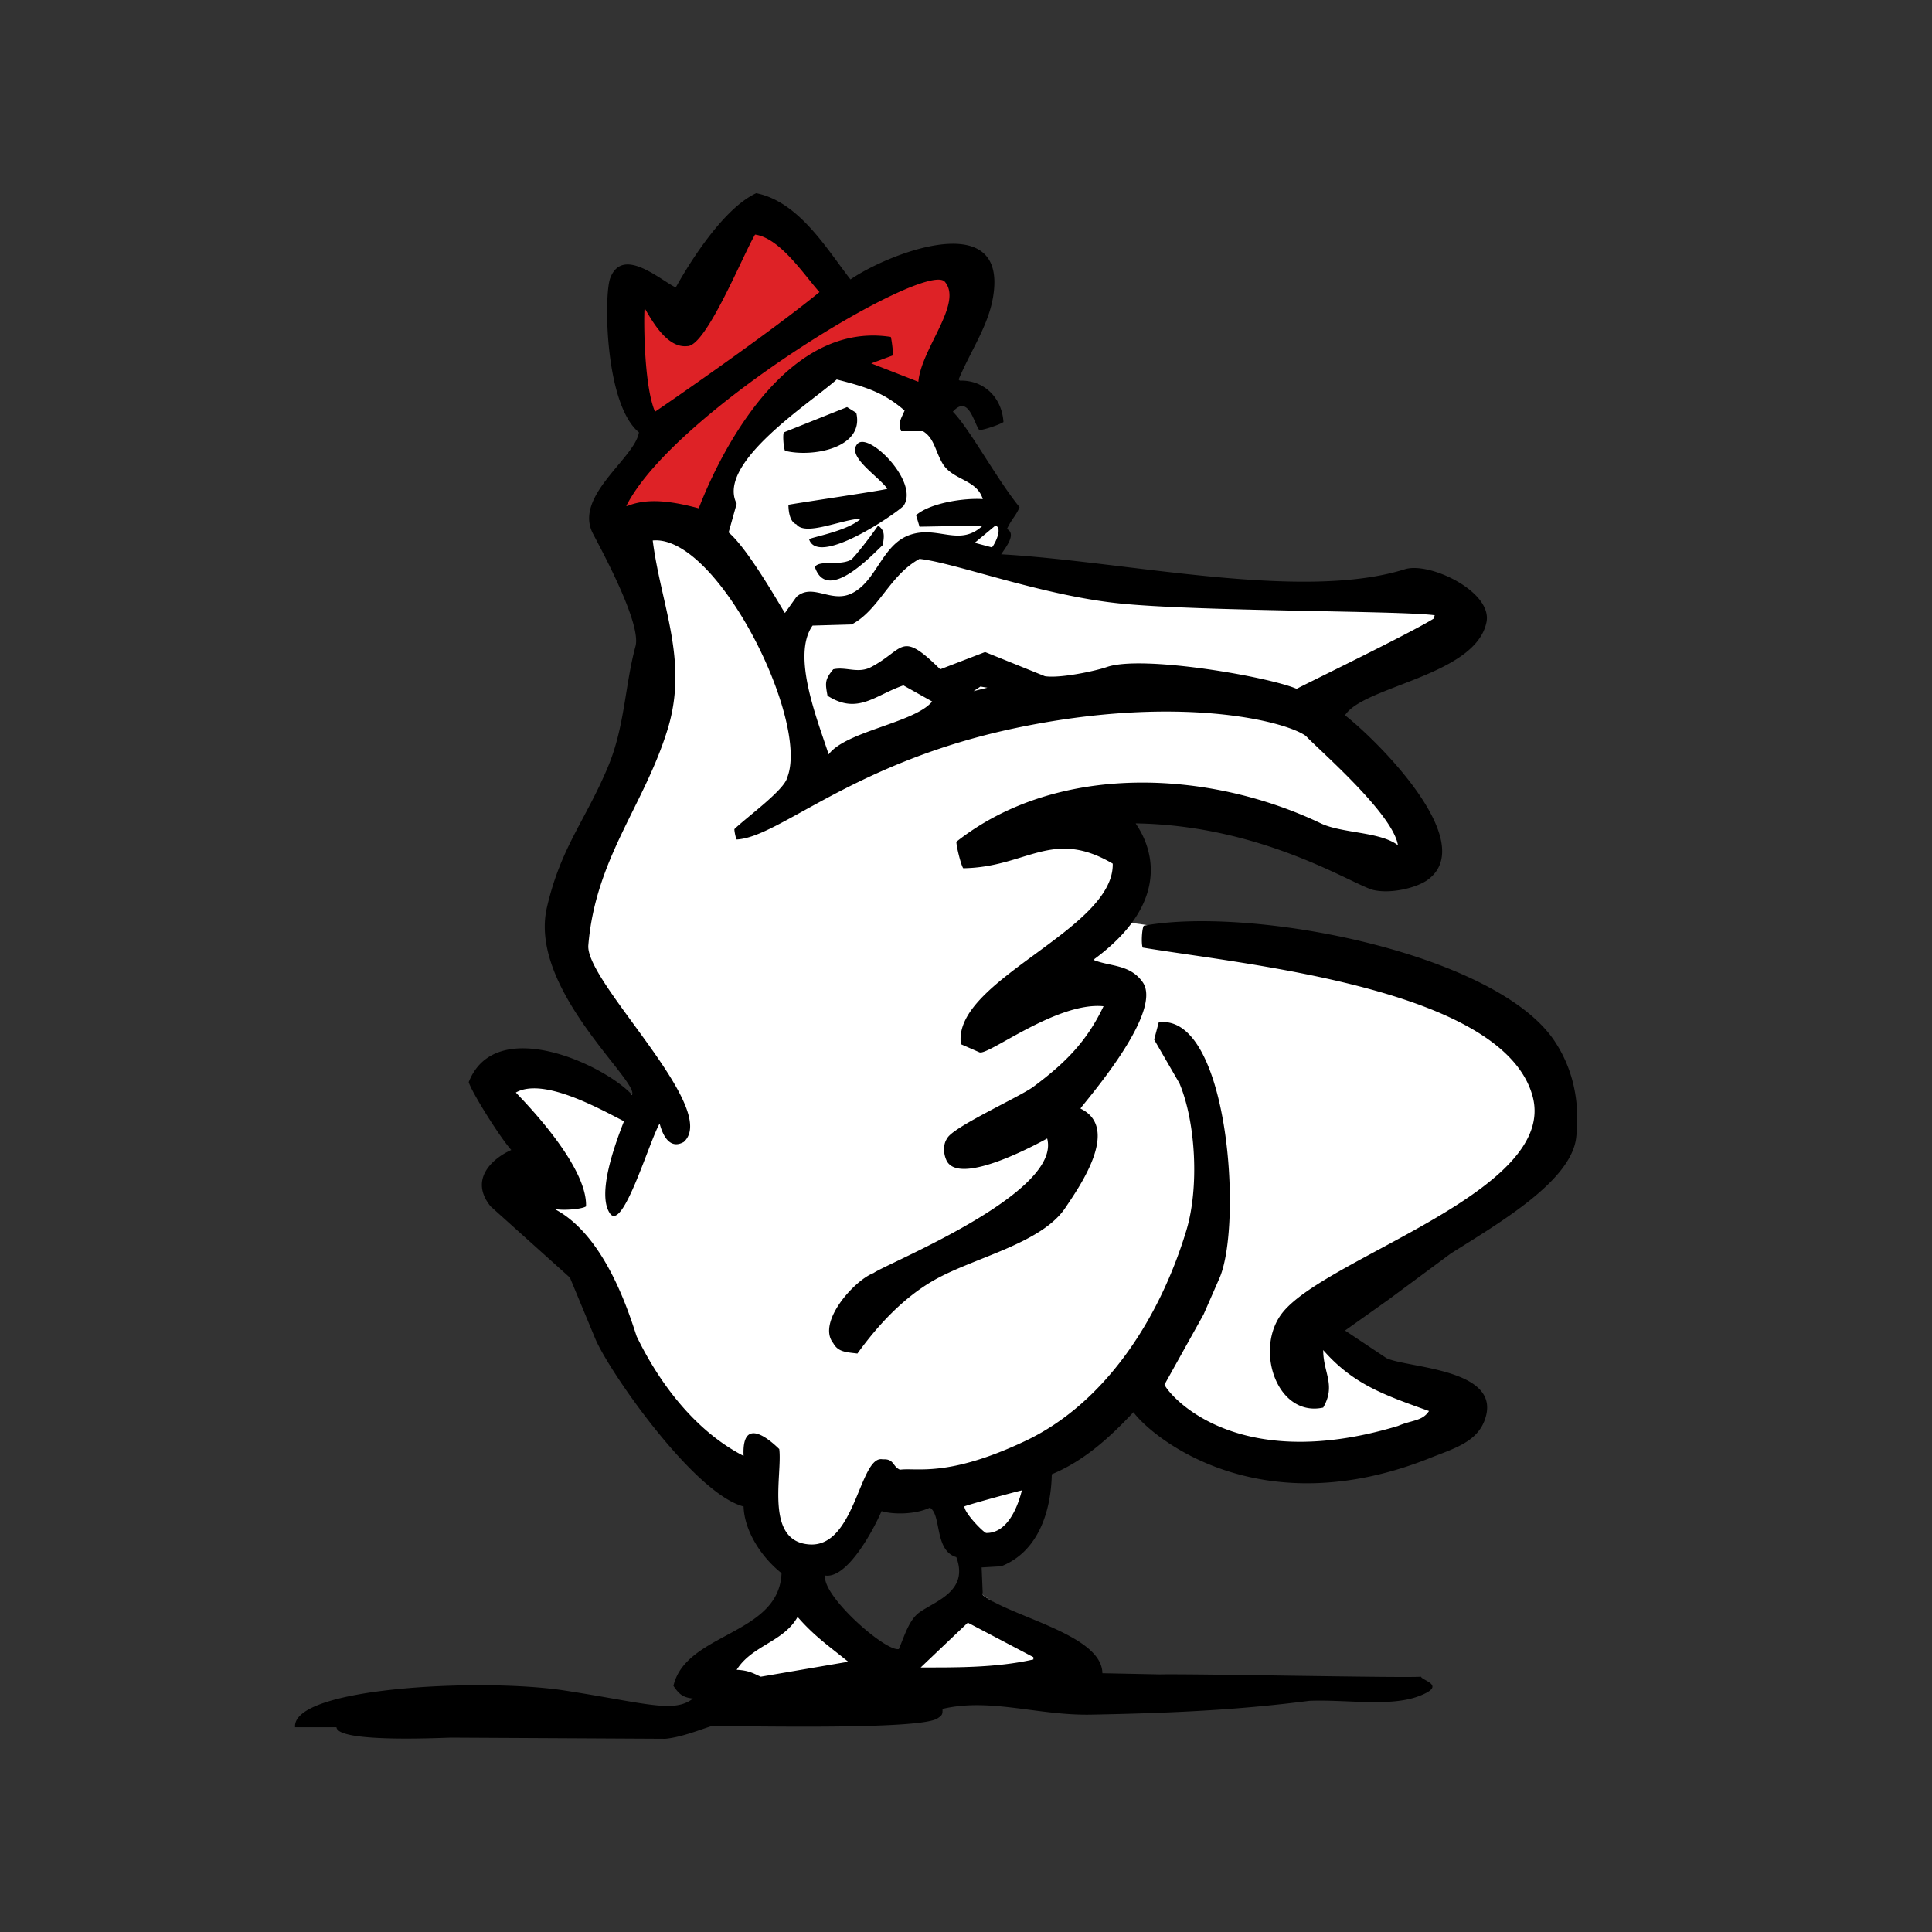 <svg xmlns="http://www.w3.org/2000/svg" xml:space="preserve" width="500" height="500">
  <rect width="100%" height="100%" fill="#333333" stroke="none"/>
  <path fill="#FFF" d="m205.476 442.005-24.401-7.998 24.401-17.604s3.999-8.399 0-11.198c-4-2.799-11.312-20.804-11.312-20.804s-49.528-50.992-46.691-64.8c-14.398-9.599-17.199-39.197-17.199-39.197s32.696-1.538 40.89 6.802c0 0-23.289-28.005-22.489-43.204.8-15.201 27.2-66.002 22.4-76.002-4.799-10-13.037-65.92 18-80.801C220.113 72.321 240.678 103.2 244.276 110c3.602 6.801 15.201 21.601 15.201 21.601s0 11.202-2.4 13.999c-2.402 2.801 112.949 11.256 116.401 8.002 6.001 5.599-18.802 27.999-35.998 27.999 0 0 41.601 38.4 29.196 42.002-12.397 3.597-59.197-19.602-74.8-17.204l-2.399 32.002s106.002 12.798 110.802 40.403c4.799 27.597-47.203 55.596-55.202 59.599-.402 9.599 22.403 23.199 32.798 24.8-2.823 12.189-27.195 20.804-48.795 13.601-21.601-7.203-37.203-16.801-37.203-16.801l-23.2 18.4s8.144 9.547-3.244 18.399c-11.389 8.853-13.154 6.802-13.154 6.802l2.063 9.193s23.139 15.204 22.335 17.606c-.796 2.396-44 5.997-44 5.997s.401-7.597 7.201-16.398l10.4-5.997s0-9.606-2.001-14.004c-1.998-4.397-3.199-15.997-12.4-14.397s-16.8 19.197-21.6 19.197c-4.799 0-4.399 10.804-4.399 10.804l15.999 16.398-20.401 10.002z"/>
  <path fill="#DE2226" d="M155.475 133.576c6 6.422 26.8 3.621 26.8 3.621s16.503-42.799 34.399-41.199c17.899 1.6 24.11 9.599 24.11 9.599s14.29-35.2 7.491-36.802c-6.798-1.6-30.398 8.4-30.398 8.4s-19.201-25.999-22.802-23.199c-3.598 2.801-10.398 23.199-17.199 23.601-6.801.398-11.6-9.602-14-2.801-2.401 6.801 5.599 38.401 5.599 38.401l-14 20.379z"/>
  <path d="M195.708 49.997c11.181 2.213 18.499 14.823 24.403 22.321 9.061-6.301 38.312-18.032 37.205 1.788-.497 8.854-5.692 15.678-9.227 24.105l.298.298c6.176-.191 10.889 4.287 11.312 10.716-.995.692-5.16 2.082-6.251 2.082-1.423-1.795-2.771-9.309-6.847-4.762 4.285 4.32 11.427 17.585 17.261 24.703-.966 2.31-1.93 2.873-3.272 5.654 2.416 1.233.003 4.335-1.488 6.548 32.328 1.823 77.777 12.26 104.468 3.87 6.396-2.011 22.722 5.805 21.132 13.69-2.801 13.867-31.899 16.55-36.608 24.108 8.321 6.485 34.808 32.734 21.426 42.561-2.8 2.057-9.387 3.697-13.988 2.679-5.06-1.125-28.453-16.757-61.604-17.263-.103.296 13.947 16.905-10.716 35.119v.298c4.23 1.65 9.265 1.069 12.501 5.653 5.666 8.034-16.172 32.341-16.076 32.739 10.526 5.084-.491 20.51-3.87 25.598-6.201 9.352-23.62 12.921-33.925 18.75-8.234 4.66-14.893 12.044-19.94 19.046-2.767-.355-4.976-.332-6.25-2.676-4.32-5.379 5.441-16.278 10.417-18.154 3.572-2.579 48.756-20.641 44.938-34.823-.096 0-23.231 13.255-26.188 5.357-.763-1.846-.644-4.12.296-5.357 1.208-2.85 18.831-10.795 22.326-13.394 8.255-6.146 13.816-11.707 18.153-20.835-12.159-1.223-30.073 13.003-32.143 11.908a2579.65 2579.65 0 0 0-4.763-2.084c-2.373-16.508 39.696-29.509 39.286-46.729-15.74-9.262-22.245.964-38.691 1.19-.497-.593-1.687-5.16-1.787-6.844 25.998-20.509 65.179-18.709 94.349-4.763 5.446 2.602 15.303 2.113 19.938 5.654-1.307-8.269-20.831-25-23.808-28.273-5.228-3.848-32.908-10.894-75.002-2.086-42.096 8.807-61.203 28.291-72.323 28.87-.198-.199-.596-1.983-.596-2.679 3.246-3.143 12.968-10.12 13.69-13.393 5.806-14.585-18.084-62.887-34.821-61.311 2.123 16.779 9.316 31.061 3.87 48.811-6.08 19.815-18.661 33.372-20.535 55.952-.792 9.543 34.234 42.313 24.704 50.894-4.683 2.666-6.15-4.563-6.251-4.762-2.75 4.721-9.548 28.202-12.89 23.217-3.343-4.985 1.229-17.603 3.663-23.813-6.642-3.399-20.926-11.401-27.976-7.438.099.296 18.536 18.267 18.155 29.468-1.09.787-6.648 1.185-8.333.589 13.346 6.804 19.543 27.381 21.429 33.04 5.685 11.782 14.952 24.416 27.678 30.949-.559-11.985 9.028-1.884 9.227-1.784.891 6.544-3.934 24.026 7.923 24.706 11.857.672 12.89-23.309 18.864-22.03 3.01-.197 2.502 1.876 4.464 2.683 4.267-.598 12.316 2.077 32.44-7.444 20.127-9.514 34.502-30.832 41.665-54.461 3.318-10.929 2.512-27.888-1.783-38.098-2.181-3.773-4.362-7.54-6.544-11.313.396-1.489.788-2.973 1.186-4.46 17.999-2.385 21.747 51.872 15.775 66.067a4624.9 4624.9 0 0 1-4.167 9.523c-3.374 6.054-6.743 12.11-10.119 18.159.616 1.885 17.46 23.67 60.418 10.71 3.72-1.592 6.289-1.212 8.038-3.869-11.632-4.161-19.604-6.903-27.38-15.774.006 5.931 3.359 9.031 0 14.882-12.037 2.615-18.021-15.377-10.422-24.699 11.782-14.451 71.369-31.454 64.587-55.956-7.722-27.892-74.653-34.022-100.894-38.393-.398-1.092-.199-4.861.294-5.656 28.063-5.159 90.981 7.032 106.252 29.765 3.707 5.514 6.893 13.745 5.657 25-1.237 11.256-19.675 22.014-32.442 30.058-5.358 3.974-10.717 7.939-16.073 11.905-3.767 2.679-7.541 5.356-11.308 8.038 3.571 2.381 7.142 4.762 10.716 7.143 5.468 2.631 30.748 2.669 25.297 16.37-2.089 5.247-7.633 6.983-13.394 9.226-45.032 18.316-73.024-5.553-77.381-11.606-6.162 6.566-12.691 12.533-21.132 16.067-.183 9.373-3.387 20.004-13.098 23.813-1.686.095-3.375.199-5.059.294l.298 7.144c7.38 5.709 30.86 10.252 30.955 20.238 4.961.103 9.92.199 14.881.303 8.726-.199 64.269.979 67.559.59.398 1.093 6.864 2.248-.598 5.061s-18.847.798-28.272 1.188c-17.112 2.198-33.286 3.142-56.546 3.573-13.743.256-26.022-4.395-38.396-1.487.001 1.254.051 1.586-1.19 2.381-4 3.171-50.794 1.98-58.631 2.084-3.237 1.026-7.804 2.883-11.904 3.272-18.453-.099-36.91-.198-55.358-.294-2.518.023-29.397 1.408-29.762-2.684H76.364c-.929-10.432 48.729-12.759 69.701-9.522 20.971 3.236 28.35 5.978 33.279 2.085-2.647-.291-3.568-1.105-5.06-3.277 3.194-13.829 27.352-13.072 27.977-29.165-5.594-4.476-9.639-11.258-9.823-17.262-12.906-3.377-34.931-35.112-38.395-43.455l-6.548-15.775c-6.843-6.146-13.691-12.301-20.533-18.447-5.648-7.006.53-12.433 5.357-14.586-2.877-3.176-10.218-14.881-11.014-17.561 6.886-17.554 35.007-4.578 42.265 3.277 1.897-3.464-26.915-27.434-22.025-48.516 3.628-15.632 9.93-22.383 15.776-36.31 4.392-10.463 4.383-21.062 7.143-31.251 1.582-5.845-8.675-24.661-11.013-29.166-5.041-9.71 10.837-19.444 11.904-26.193-8.875-7.305-9.08-35.486-7.441-39.881 3.153-8.448 13.011.484 16.965 2.381.094-.091 10.514-19.639 20.829-24.397zm-.298 10.713c-3.052 5.053-12.67 29.029-17.56 28.87-5.104.562-8.937-6.233-11.012-9.821-.199.199-.459 19.428 2.679 26.787.099 0 29.061-19.872 42.561-30.954-3.832-4.238-10.154-13.995-16.668-14.882zm49.109 12.205c-4.778-5.584-70.06 33.496-82.442 58.034h.297c5.416-2.235 12.005-1.115 18.454.597.198-.199 17.445-49.351 49.703-44.347.199.497.595 3.67.595 4.761l-5.655 2.086c4.068 1.586 8.136 3.173 12.201 4.762.7-8.552 11.622-20.31 6.847-25.893zm-27.978 25.296c-6.453 5.833-31.313 21.601-25.893 32.146l-2.083 7.44c5.316 4.45 14.384 20.833 14.584 20.833.992-1.39 1.983-2.779 2.977-4.168 4.202-3.691 8.917 1.707 14.286-.892 6.528-3.157 7.818-12.722 15.179-15.179 7.233-2.413 12.728 3.267 18.751-2.381l-16.37.298-.893-2.977c3.71-3.226 12.632-4.496 17.263-4.165-1.554-5.161-7.829-4.842-10.418-9.228-1.916-3.25-2.134-6.574-5.06-8.333h-5.653c-.875-2.38.063-3.298.893-5.357-5.349-4.607-9.773-6.057-17.563-8.037zm2.679 7.144c.793.494 1.589.992 2.381 1.487 2.179 9.126-11.352 11.595-18.452 9.823-.398-.994-.597-4.167-.298-4.764l16.369-6.546zm14.582 25.594c-2.089 2.085-22.033 15.777-24.403 8.632.198-.495 9.946-2.09 13.392-5.355-4.969.189-14.307 4.579-16.666 1.486-1.577-.587-2.051-2.91-2.084-5.06.398-.196 25.498-3.868 25.598-4.165-2.242-3.223-10.647-8.328-7.738-11.609 2.909-3.281 16.207 10.048 11.901 16.071zm-6.546 5.06c1.665 1.248 1.675 2.422 1.191 5.06-2.662 2.45-14.392 15.208-17.56 5.656 1.148-1.839 6.185-.264 9.224-1.787.398.001 4.471-5.053 7.145-8.929zm30.357 0c-1.784 1.489-3.57 2.978-5.359 4.466 1.489.396 2.978.792 4.467 1.19.892-1.092 2.8-5.07.892-5.656zm-19.642 8.631c-7.749 4.224-10.477 13.23-17.561 16.967-3.372.099-6.746.198-10.119.295-5.476 7.73 1.178 24.142 4.168 33.335 4.417-6.016 22.309-8.169 26.785-13.69l-7.441-4.168c-7.404 2.531-11.798 7.679-19.642 2.679-.598-3.242-.752-4.167 1.489-6.847 3.268-.752 6.401 1.221 9.821-.593 8.692-4.612 7.522-9.622 17.858.593 3.869-1.485 7.74-2.974 11.608-4.463 5.158 2.082 10.318 4.167 15.475 6.25 3.926.604 12.991-1.317 16.07-2.381 9.124-3.155 41.58 2.46 49.108 5.653.098-.197 28.846-14.091 35.417-18.154.103-.298.197-.597.3-.891-8.783-1.223-61.667-.953-81.848-3.089-20.182-2.138-42.433-10.524-51.488-11.496zm15.772 33.038-1.784 1.19c1.188-.298 2.381-.596 3.569-.892l-1.785-.298zm-4.165 212.205c.09 1.797 4.961 6.745 5.653 6.848 5.225.082 7.996-6.094 9.228-11.014-.398.001-14.983 3.967-14.881 4.166zm-8.929.296c-3.718 1.79-9.487 1.821-12.5.896-2.348 5.432-9.026 17.534-14.584 16.667-.985 5.117 15.49 19.702 19.046 19.044 1.428-3.271 2.619-7.585 5.358-9.521 4.197-2.971 12.812-5.496 9.522-14.284-5.747-1.709-3.775-10.985-6.842-12.802zm-34.228 28.28c-3.658 6.514-11.797 7.346-15.773 13.687 3.301.136 4.676 1.127 6.25 1.784 7.539-1.291 15.081-2.578 22.62-3.87-4.915-4.008-8.733-6.568-13.097-11.601zm44.05 1.486c-4.067 3.865-8.135 7.733-12.202 11.604 7.943-.032 19.202.193 29.169-2.08v-.598c-5.66-2.975-11.316-5.954-16.967-8.926z"/>
</svg>
